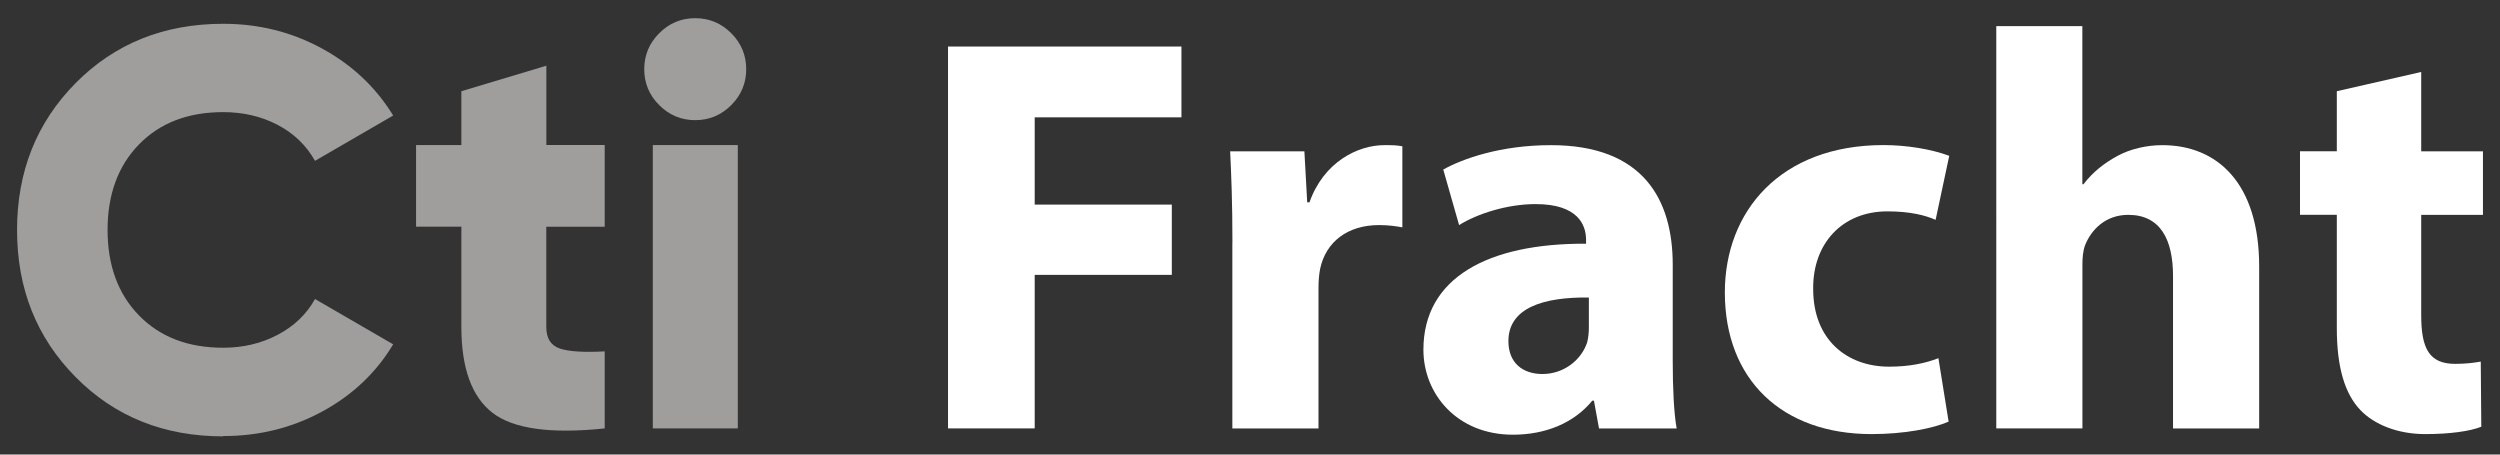 <?xml version="1.0" encoding="UTF-8"?> <svg xmlns="http://www.w3.org/2000/svg" id="Camada_1" data-name="Camada 1" viewBox="0 0 330 60"><rect x="0" y="0" width="330" height="60" fill="#333333" stroke="none"/><defs><style> .cls-1 { fill: #fff; } .cls-2 { fill: #a09d9d; } </style></defs><path class="cls-2" d="M29.47,57.6c-7.83,0-14.32-2.6-19.48-7.82-5.16-5.21-7.74-11.68-7.74-19.41s2.58-14.2,7.74-19.41c5.16-5.21,11.66-7.82,19.48-7.82,4.69,0,9.02,1.08,13.01,3.25,3.99,2.17,7.13,5.12,9.42,8.86l-10.32,5.98c-1.15-2.04-2.79-3.63-4.94-4.75-2.14-1.12-4.54-1.68-7.18-1.68-4.64,0-8.34,1.42-11.11,4.26-2.77,2.84-4.15,6.61-4.15,11.29s1.38,8.45,4.15,11.29,6.47,4.26,11.11,4.26c2.64,0,5.05-.57,7.22-1.72,2.17-1.15,3.8-2.72,4.9-4.71l10.32,5.98c-2.24,3.74-5.36,6.69-9.35,8.86-3.99,2.17-8.35,3.25-13.09,3.25Z"></path><path class="cls-2" d="M79.81,29.93h-7.7v13.24c0,1.5.6,2.44,1.8,2.84,1.2.4,3.17.52,5.91.37v10.17c-7.13.75-12.07.06-14.81-2.06-2.74-2.12-4.11-5.9-4.11-11.33v-13.24h-5.98v-10.77h5.98v-7.11l11.22-3.37v10.47h7.7v10.77Z"></path><path class="cls-2" d="M96.52,13.88c-1.32,1.32-2.91,1.98-4.75,1.98s-3.43-.66-4.75-1.98c-1.32-1.32-1.98-2.9-1.98-4.75s.66-3.43,1.98-4.75c1.32-1.32,2.9-1.98,4.75-1.98s3.43.66,4.75,1.98c1.32,1.32,1.98,2.91,1.98,4.75s-.66,3.43-1.98,4.75ZM86.17,56.55V19.15h11.22v37.4h-11.22Z"></path><path class="cls-1" d="M125.13,6.14h30.82v9.35h-19.37v11.52h18.1v9.27h-18.1v20.27h-11.44V6.14Z"></path><path class="cls-1" d="M162.68,32.02c0-5.39-.15-8.9-.3-12.04h9.8l.37,6.73h.3c1.87-5.31,6.36-7.55,9.87-7.55,1.05,0,1.57,0,2.39.15v10.7c-.82-.15-1.8-.3-3.07-.3-4.19,0-7.03,2.24-7.78,5.76-.15.75-.22,1.65-.22,2.54v18.55h-11.37v-24.53Z"></path><path class="cls-1" d="M211.07,56.55l-.67-3.66h-.22c-2.39,2.92-6.13,4.49-10.47,4.49-7.4,0-11.82-5.39-11.82-11.22,0-9.5,8.53-14.06,21.47-13.99v-.52c0-1.94-1.05-4.71-6.66-4.71-3.74,0-7.7,1.27-10.1,2.77l-2.09-7.33c2.54-1.42,7.55-3.22,14.21-3.22,12.19,0,16.08,7.18,16.08,15.78v12.72c0,3.52.15,6.88.52,8.9h-10.25ZM209.73,39.27c-5.98-.07-10.62,1.35-10.62,5.76,0,2.92,1.94,4.34,4.49,4.34,2.84,0,5.16-1.87,5.91-4.19.15-.6.22-1.27.22-1.94v-3.96Z"></path><path class="cls-1" d="M257.22,55.65c-2.02.9-5.83,1.65-10.17,1.65-11.82,0-19.37-7.18-19.37-18.7,0-10.7,7.33-19.45,20.94-19.45,2.99,0,6.28.52,8.68,1.42l-1.8,8.45c-1.35-.6-3.37-1.12-6.36-1.12-5.98,0-9.87,4.26-9.8,10.25,0,6.73,4.49,10.25,10.02,10.25,2.69,0,4.79-.45,6.51-1.12l1.35,8.38Z"></path><path class="cls-1" d="M263.5,3.45h11.37v20.87h.15c1.2-1.57,2.69-2.77,4.49-3.74,1.65-.9,3.81-1.42,5.91-1.42,7.26,0,12.79,5.01,12.79,16.01v21.39h-11.37v-20.12c0-4.79-1.65-8.08-5.91-8.08-2.99,0-4.86,1.94-5.68,3.96-.3.75-.37,1.72-.37,2.54v21.69h-11.37V3.45Z"></path><path class="cls-1" d="M319.6,9.51v10.47h8.15v8.38h-8.15v13.24c0,4.41,1.05,6.43,4.49,6.43,1.42,0,2.54-.15,3.37-.3l.07,8.6c-1.5.6-4.19.97-7.4.97-3.66,0-6.73-1.27-8.53-3.14-2.09-2.17-3.14-5.68-3.14-10.85v-14.96h-4.86v-8.38h4.86v-7.93l11.14-2.54Z"></path></svg> 